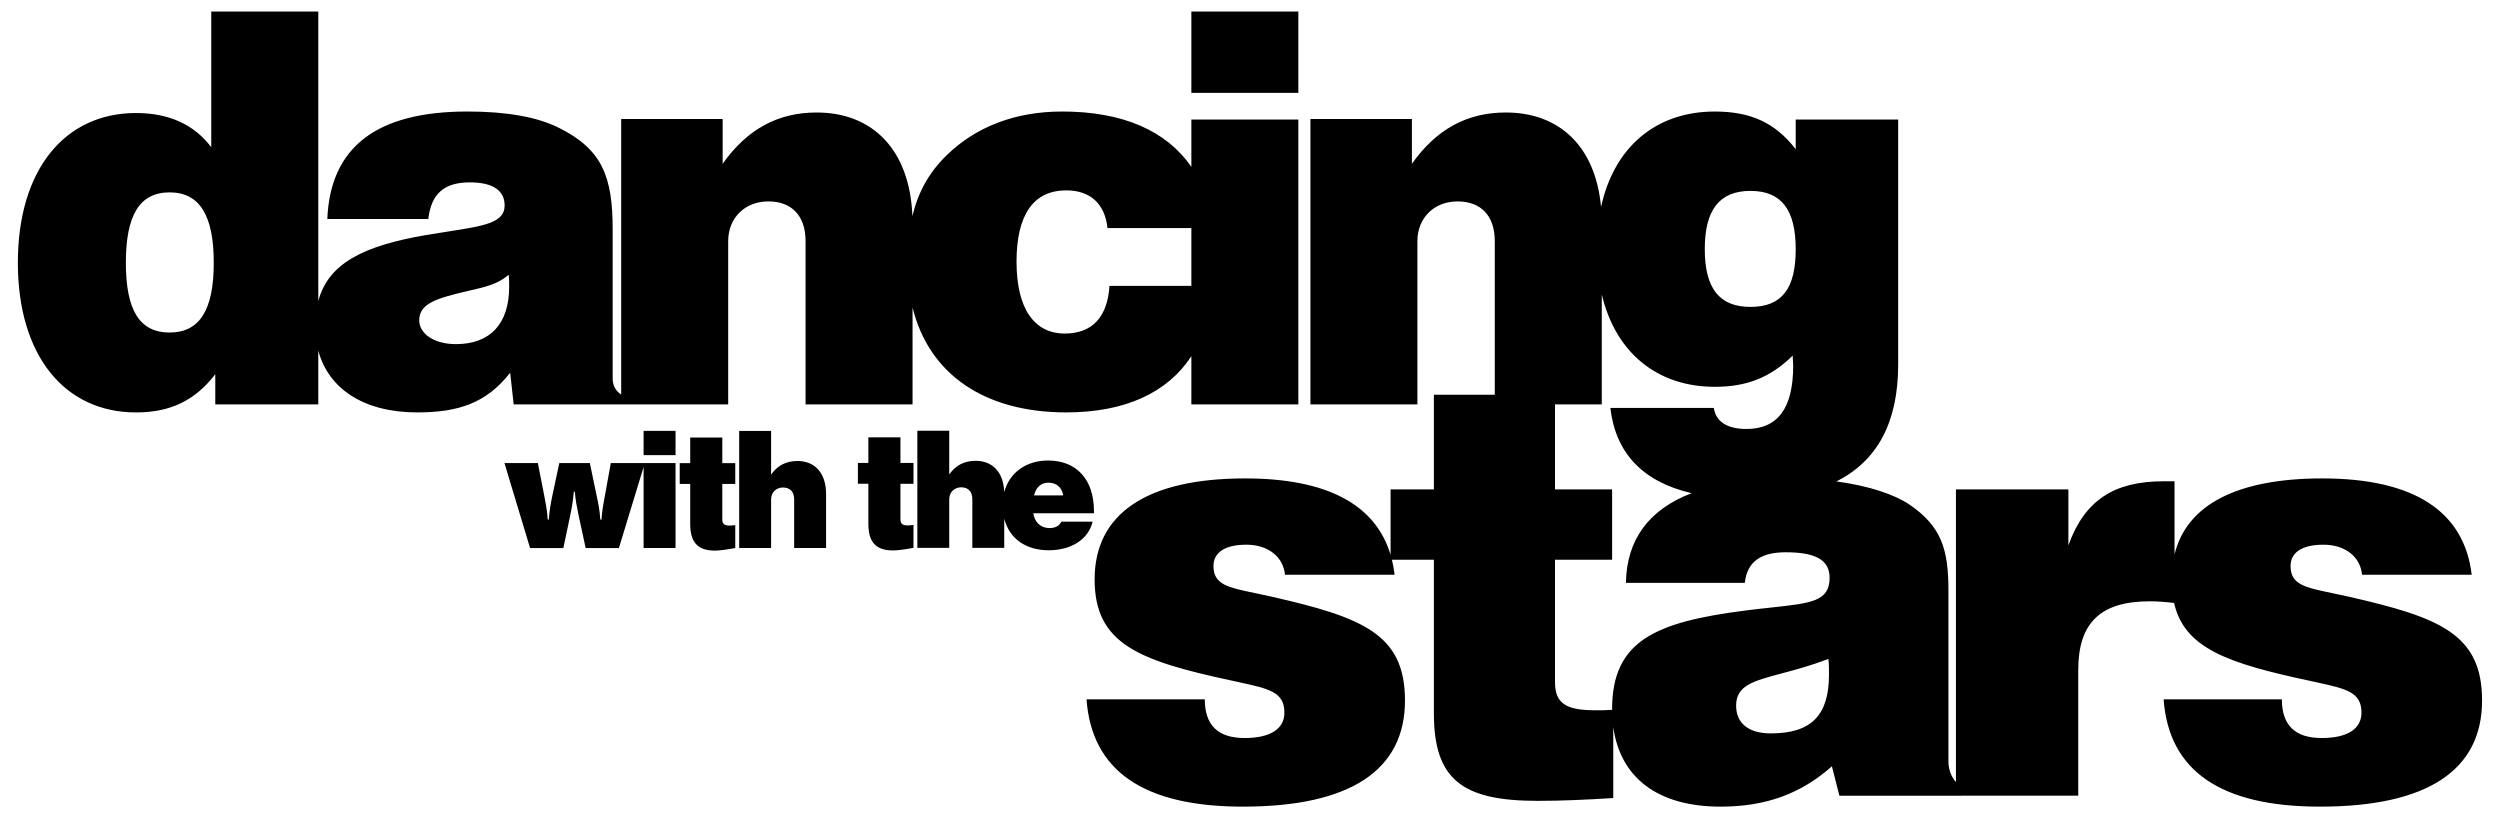 <svg width="134" height="44" viewBox="0 0 134 44" fill="none" xmlns="http://www.w3.org/2000/svg">
<g id="App / Logo / DWTS" clip-path="url(#clip0_13794_59095)">
<path id="Union" fill-rule="evenodd" clip-rule="evenodd" d="M69.591 21.674H63.857V19.092C62.577 21.055 60.291 22.105 57.154 22.105C52.707 22.105 49.78 20.01 48.913 16.482V21.675H43.178V12.923C43.178 11.55 42.424 10.796 41.185 10.796C39.92 10.796 39.031 11.685 39.031 12.923V21.675L33.484 21.675L33.296 21.675L27.533 21.675L27.345 19.978C26.079 21.594 24.598 22.105 22.362 22.105C19.484 22.105 17.602 20.828 17.06 18.792V21.675H11.539V20.059C10.435 21.486 9.116 22.106 7.285 22.106C3.488 22.106 0.957 19.09 0.957 14.082C0.957 9.074 3.488 6.058 7.285 6.058C9.063 6.058 10.408 6.678 11.323 7.889V0.618H17.06V16.137C17.591 14.134 19.445 13.182 22.82 12.601C23.253 12.528 23.655 12.465 24.026 12.408C25.967 12.106 27.049 11.938 27.049 11.012C27.049 10.204 26.403 9.775 25.191 9.775C23.819 9.775 23.118 10.366 22.956 11.738H17.544C17.706 7.861 20.21 5.977 25.056 5.977C27.156 5.977 28.827 6.272 29.985 6.866C32.299 8.022 32.839 9.503 32.839 12.305V20.3C32.839 20.66 33.006 20.962 33.296 21.147V6.38H38.734V8.778C40.053 6.919 41.697 6.03 43.769 6.03C46.781 6.03 48.767 8.033 48.905 11.582C49.204 10.317 49.778 9.269 50.716 8.346C52.306 6.783 54.433 5.977 56.937 5.977C60.175 5.977 62.533 7.008 63.857 8.949V6.406H69.591V21.674ZM63.857 12.223V15.321H59.468C59.361 17.016 58.526 17.878 57.072 17.878C55.428 17.878 54.486 16.531 54.486 14.028C54.486 11.496 55.401 10.204 57.153 10.204C58.445 10.204 59.226 10.931 59.361 12.223H63.857ZM69.591 4.979H63.857V0.617H69.591V4.979ZM96.102 19.353C96.095 19.259 96.088 19.161 96.088 19.062C94.877 20.247 93.612 20.733 91.914 20.733C88.823 20.733 86.596 18.904 85.855 15.785V21.675H83.348V26.231H86.409V30.002H83.348V36.557C83.348 37.733 83.966 38.072 85.544 38.072C85.805 38.072 86.093 38.072 86.409 38.047L86.409 38.01C86.409 34.363 88.698 33.343 93.551 32.724C94.072 32.657 94.544 32.606 94.97 32.56L94.97 32.56C97.118 32.327 98.066 32.224 98.066 30.96C98.066 30.004 97.294 29.602 95.715 29.602C94.355 29.602 93.645 30.126 93.521 31.24H87.149C87.188 28.931 88.371 27.317 90.668 26.434C88.052 25.823 86.597 24.292 86.314 21.864H91.861C91.967 22.59 92.562 22.993 93.612 22.993C95.28 22.993 96.115 21.889 96.115 19.602C96.115 19.523 96.109 19.44 96.102 19.353ZM80.713 6.03C83.585 6.03 85.522 7.85 85.816 11.095C86.515 7.873 88.767 5.978 91.914 5.978C93.826 5.978 95.144 6.569 96.25 7.996V6.407H101.742V19.547C101.742 22.614 100.641 24.699 98.43 25.804C100.2 26.041 101.554 26.515 102.332 27.035C104.063 28.208 104.436 29.446 104.436 31.642V40.793C104.436 41.234 104.574 41.621 104.838 41.919V26.23H110.866V29.23C111.733 26.818 113.309 25.796 115.97 25.796H116.555V29.715C117.2 27.072 119.88 25.643 124.475 25.643C129.389 25.643 132.08 27.405 132.483 30.805H126.606C126.516 29.849 125.711 29.196 124.535 29.196C123.361 29.196 122.774 29.631 122.774 30.34C122.774 31.328 123.537 31.486 124.99 31.788C125.267 31.845 125.569 31.908 125.897 31.983C130.783 33.095 133.039 33.99 133.039 37.548C133.039 41.288 130.102 43.236 124.349 43.236C119.032 43.236 116.248 41.321 115.97 37.485V37.485H122.308C122.308 38.877 123.021 39.558 124.443 39.558C125.834 39.558 126.575 39.062 126.575 38.196C126.575 37.096 125.761 36.919 124.16 36.57C124.052 36.546 123.94 36.522 123.824 36.496C119.434 35.559 117.084 34.761 116.531 32.319C116.048 32.259 115.623 32.23 115.228 32.23C112.598 32.23 111.394 33.372 111.394 35.908V42.648H105.147V42.65H98.591L98.19 41.073C96.521 42.556 94.632 43.236 92.222 43.236C88.855 43.236 86.841 41.684 86.471 38.963V42.774C85.049 42.866 83.689 42.926 82.42 42.926C78.37 42.926 76.856 41.784 76.856 38.227V30.002H74.606C74.67 30.259 74.718 30.526 74.751 30.805H68.875C68.782 29.849 67.98 29.196 66.804 29.196C65.629 29.196 65.042 29.631 65.042 30.34C65.042 31.327 65.805 31.486 67.257 31.787C67.535 31.845 67.838 31.908 68.165 31.983C73.05 33.095 75.307 33.99 75.307 37.548C75.307 41.288 72.37 43.236 66.618 43.236C61.3 43.236 58.517 41.321 58.238 37.485V37.485H64.577C64.577 38.877 65.29 39.558 66.712 39.558C68.102 39.558 68.844 39.062 68.844 38.196C68.844 37.096 68.031 36.919 66.43 36.57L66.428 36.569C66.32 36.546 66.209 36.522 66.094 36.496C61.022 35.413 58.672 34.517 58.672 31.054C58.672 27.558 61.424 25.643 66.744 25.643C71.116 25.643 73.729 27.037 74.535 29.739V26.231H76.856V21.158H80.12V12.923C80.12 11.55 79.366 10.796 78.127 10.796C76.863 10.796 75.973 11.685 75.973 12.923V21.675H70.239V6.38H75.678V8.778C76.995 6.919 78.639 6.03 80.713 6.03ZM93.826 10.232C92.156 10.232 91.376 11.255 91.376 13.354C91.376 15.454 92.156 16.45 93.826 16.45C95.524 16.45 96.25 15.454 96.25 13.354C96.25 11.255 95.494 10.232 93.826 10.232ZM98.034 36.156C98.034 35.877 98.034 35.599 98.003 35.32C97.046 35.683 96.199 35.908 95.489 36.098L95.488 36.098L95.488 36.098C93.953 36.508 93.056 36.747 93.056 37.824C93.056 38.751 93.707 39.31 94.913 39.31C97.108 39.31 98.034 38.32 98.034 36.156ZM55.424 26.555C55.529 26.114 55.809 25.872 56.187 25.872C56.621 25.872 56.91 26.106 56.99 26.555H55.424ZM58.564 27.961H56.887C56.79 28.177 56.566 28.305 56.259 28.305C55.795 28.305 55.465 28.016 55.383 27.511H58.637V27.405C58.637 25.679 57.688 24.683 56.172 24.683C54.989 24.683 54.097 25.35 53.825 26.376C53.791 25.305 53.197 24.7 52.292 24.7C51.69 24.7 51.218 24.942 50.879 25.431V23.086H49.17V29.366H49.17H50.879V26.757C50.879 26.394 51.145 26.12 51.521 26.12C51.892 26.12 52.117 26.345 52.117 26.757V29.366H53.827V27.799C54.095 28.854 54.963 29.494 56.212 29.494C57.456 29.494 58.347 28.883 58.564 27.961ZM45.983 25.929H46.544V28.073C46.544 29.06 46.946 29.503 47.87 29.503C48.109 29.503 48.472 29.455 48.962 29.364V28.137C48.842 28.152 48.745 28.162 48.656 28.162C48.375 28.162 48.264 28.073 48.264 27.831V25.93H48.963V24.813H48.264V23.44H46.544V24.813H45.983V25.929ZM41.331 29.374H39.62H39.62V23.097H41.331V25.44C41.667 24.95 42.141 24.709 42.745 24.709C43.675 24.709 44.278 25.351 44.278 26.484V29.374H42.567V26.764C42.567 26.355 42.342 26.13 41.972 26.13C41.595 26.13 41.331 26.404 41.331 26.764V29.374ZM36.433 25.938H36.995V28.082C36.995 29.07 37.397 29.513 38.32 29.513C38.56 29.513 38.923 29.463 39.41 29.374V28.147C39.291 28.161 39.196 28.171 39.106 28.171C38.826 28.171 38.715 28.082 38.715 27.841V25.938H39.41V24.823H38.715V23.45H36.995V24.823H36.433V25.938ZM36.209 29.374H34.497V25.033L33.173 29.376H31.391L31.012 27.617L30.995 27.533C30.913 27.13 30.835 26.747 30.813 26.356H30.758C30.717 26.823 30.644 27.247 30.563 27.632L30.195 29.375H28.412L27.039 24.822H28.83L29.167 26.549L29.173 26.579L29.173 26.579C29.244 26.934 29.328 27.351 29.359 27.851H29.416C29.448 27.4 29.52 26.975 29.608 26.556L29.978 24.822H31.616L31.976 26.549C32.057 26.918 32.145 27.343 32.177 27.851H32.241C32.27 27.377 32.343 26.994 32.404 26.672L32.426 26.556L32.739 24.822H34.497V24.82H36.209V29.374ZM27.039 24.822H27.039V24.822L27.039 24.822ZM36.209 24.396H34.497V23.096H36.209V24.396ZM27.264 14.728C27.291 14.943 27.291 15.184 27.291 15.373C27.291 17.366 26.268 18.445 24.437 18.445C23.225 18.445 22.47 17.851 22.47 17.178C22.47 16.263 23.386 15.992 25.11 15.589C25.169 15.575 25.229 15.562 25.288 15.548C26.025 15.379 26.691 15.225 27.264 14.728ZM9.09 10.311C7.473 10.311 6.746 11.551 6.746 14.082C6.746 16.613 7.473 17.824 9.09 17.824C10.703 17.824 11.458 16.613 11.458 14.082C11.458 11.551 10.703 10.311 9.09 10.311Z" fill="black"/>
</g>
<defs>
<clipPath id="clip0_13794_59095">
<rect width="134" height="43" fill="white" transform="translate(0 0.617)"/>
</clipPath>
</defs>
</svg>
